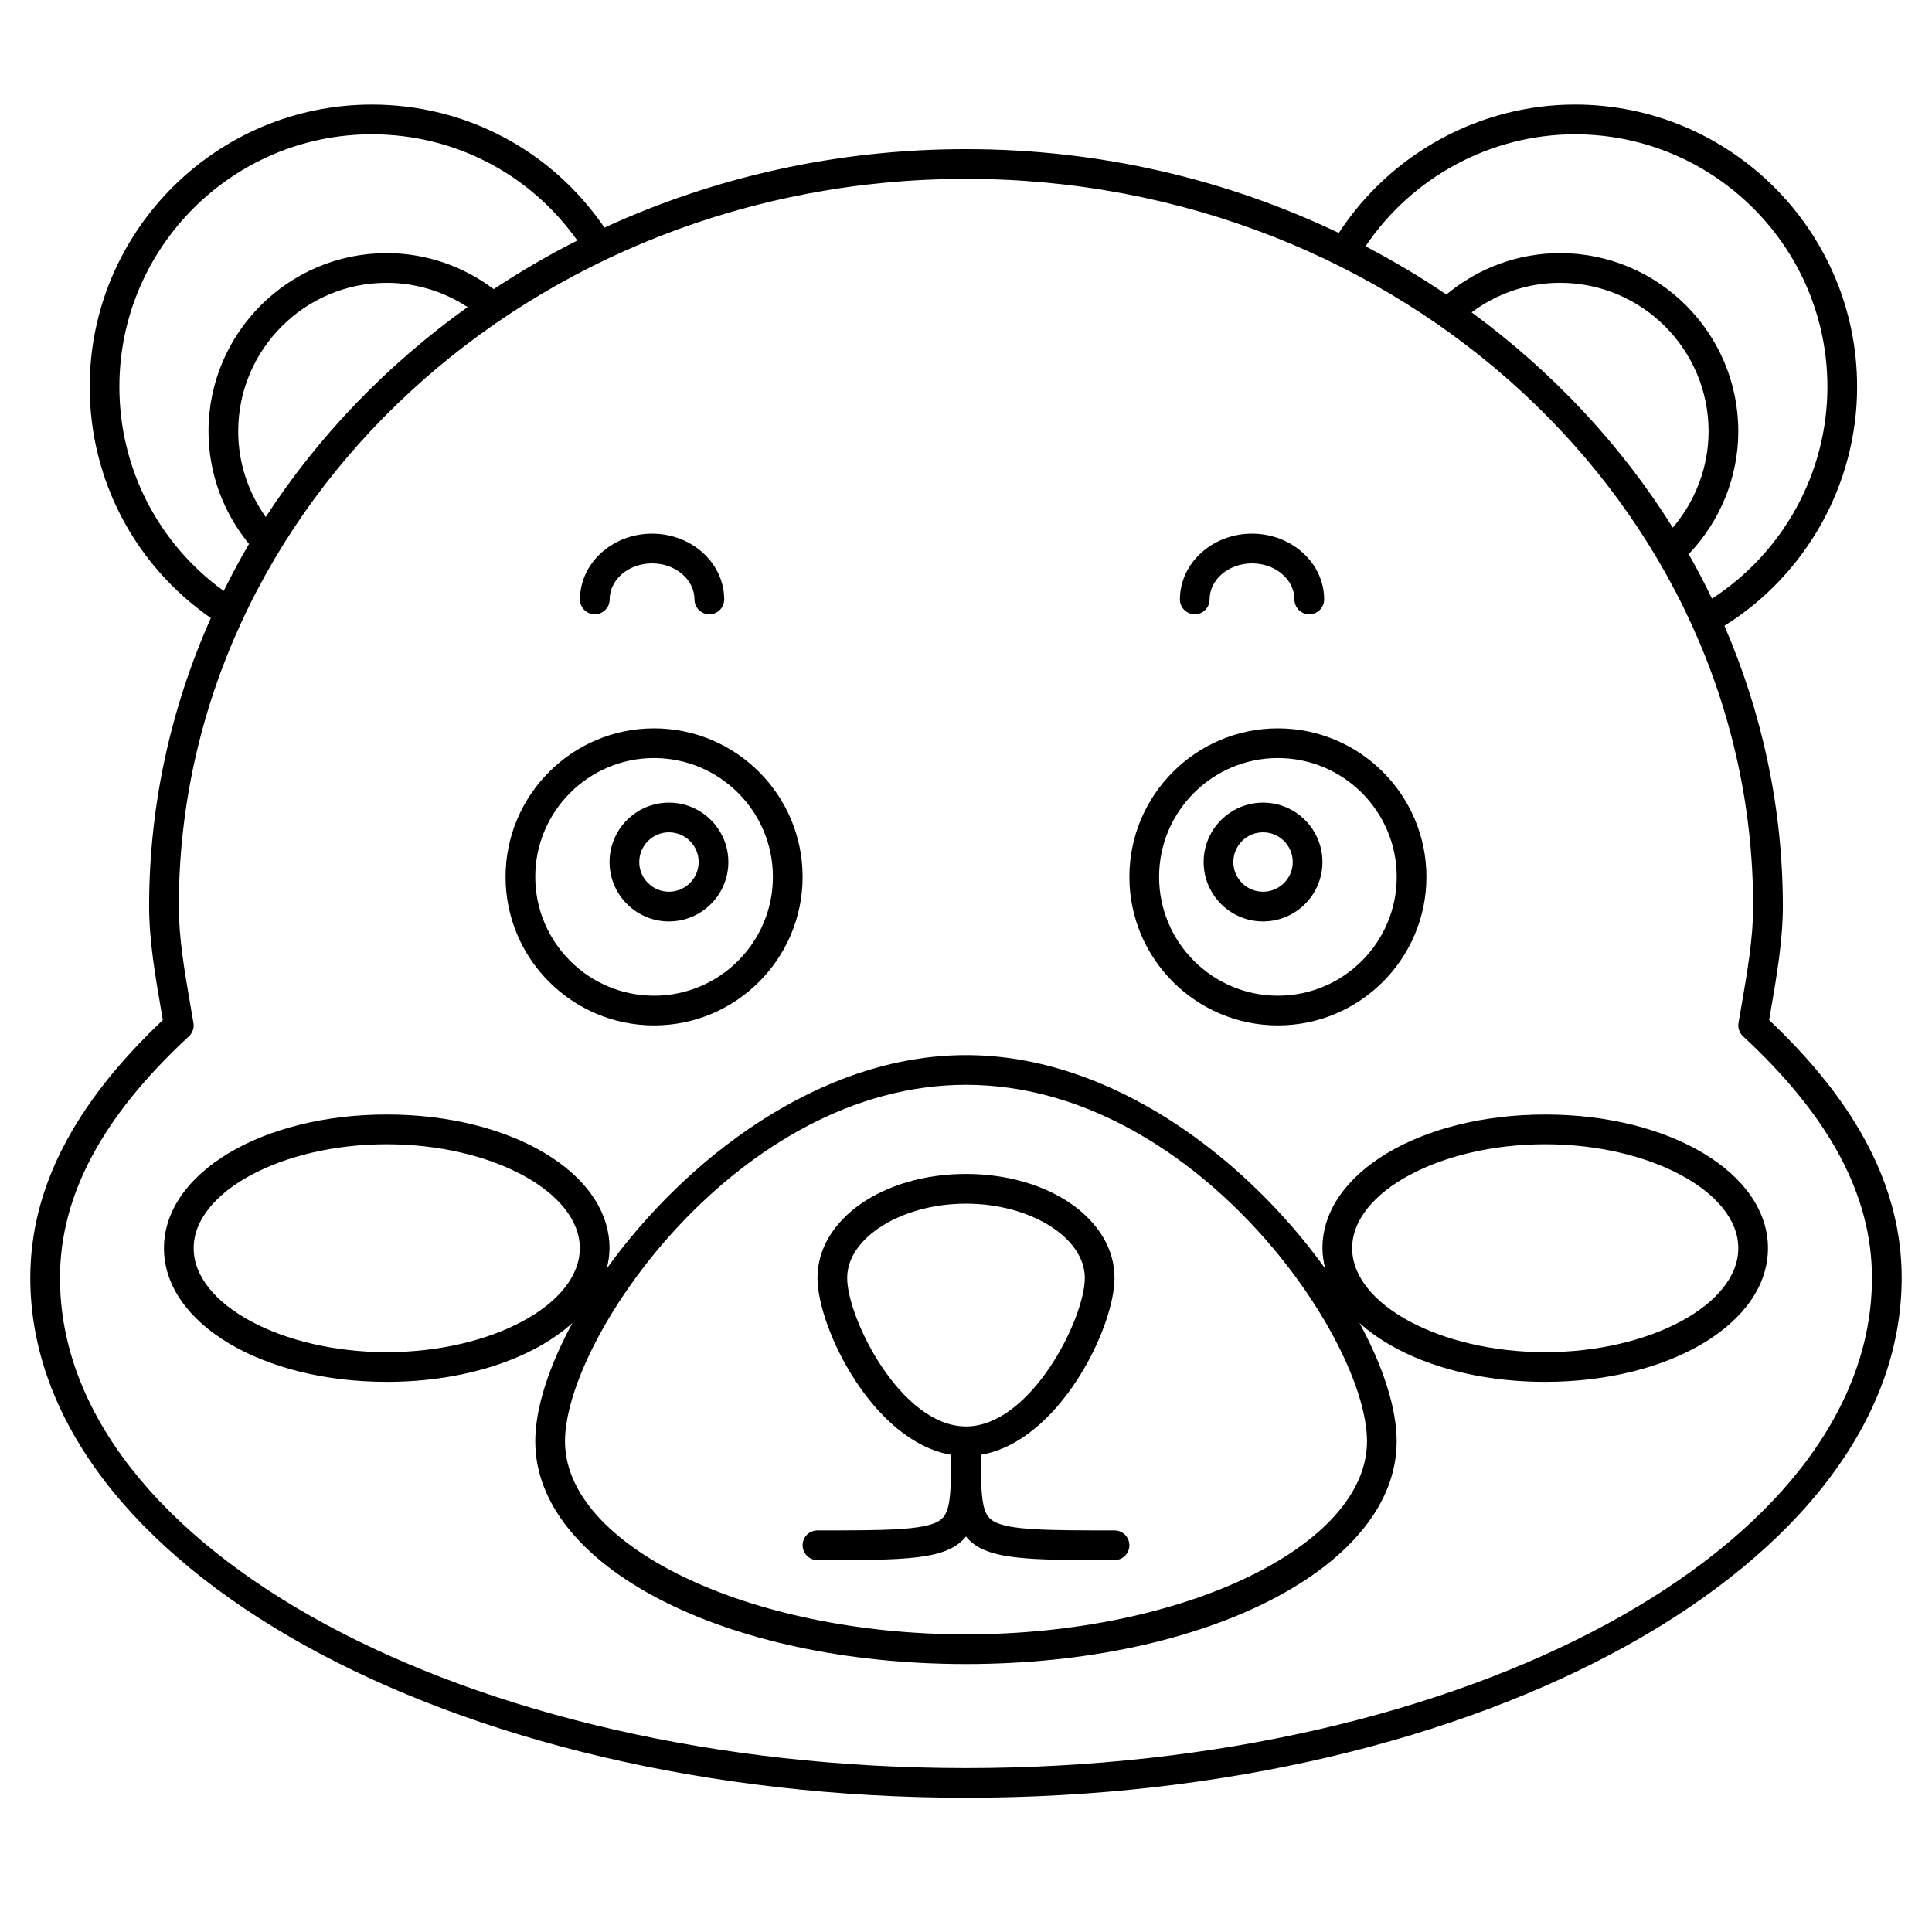 <?xml version="1.0" encoding="UTF-8"?>
<!-- Uploaded to: ICON Repo, www.svgrepo.com, Generator: ICON Repo Mixer Tools -->
<svg fill="#000000" width="800px" height="800px" version="1.1" viewBox="144 144 512 512" xmlns="http://www.w3.org/2000/svg">
 <g>
  <path d="m612.84 414.32 0.457-2.664c1.484-8.621 3.18-18.383 3.18-27.398 0-26.289-5.535-51.383-15.488-74.414 21.766-13.637 35.168-37.578 35.168-63.348 0-41.238-33.547-74.785-74.785-74.785-25.184 0-48.828 12.965-62.582 34.023-29.645-14.16-63.215-22.211-98.793-22.211-34.391 0-66.91 7.512-95.812 20.797-13.992-20.469-36.766-32.605-61.629-32.605-41.238 0-74.785 33.547-74.785 74.781 0 24.621 11.949 47.273 32.105 61.293-10.52 23.586-16.359 49.402-16.359 76.469 0 9.012 1.691 18.777 3.18 27.398l0.457 2.664c-23.633 22.352-35.125 44.723-35.125 68.34 0 75.961 111.24 137.76 247.97 137.76s247.97-61.801 247.97-137.76c0-23.617-11.496-45.988-35.125-68.34zm-51.469-234.73c36.895 0 66.914 30.016 66.914 66.914 0 22.711-11.621 43.848-30.586 56.141-1.93-4-3.981-7.934-6.176-11.793 8.359-8.762 13.145-20.43 13.145-32.539 0-26.043-21.188-47.23-47.23-47.23-11.078 0-21.648 3.898-30.133 10.969-6.852-4.637-14.008-8.902-21.43-12.781 12.371-18.402 33.273-29.68 55.496-29.68zm-27.383 47.188c6.773-5.055 14.934-7.828 23.445-7.828 21.703 0 39.359 17.656 39.359 39.359 0 9.359-3.43 18.418-9.488 25.512-13.77-21.996-31.906-41.344-53.316-57.043zm-358.35 19.723c0-36.895 30.016-66.914 66.914-66.914 21.828 0 41.875 10.441 54.449 28.145-7.691 3.871-15.062 8.211-22.16 12.887-8.16-6.148-18.109-9.539-28.355-9.539-26.043 0-47.23 21.188-47.23 47.23 0 10.93 3.816 21.398 10.738 29.84-2.402 4.062-4.613 8.23-6.711 12.453-17.387-12.598-27.645-32.52-27.645-54.102zm38.789 34.504c-4.715-6.625-7.301-14.504-7.301-22.695 0-21.703 17.656-39.359 39.359-39.359 7.637 0 15.074 2.273 21.434 6.422-21.324 15.281-39.527 34.141-53.492 55.633zm185.57 331.55c-132.39 0-240.1-58.27-240.1-129.89 0-21.812 11.176-42.758 34.16-64.023 0.973-0.902 1.43-2.227 1.211-3.535l-0.82-4.785c-1.504-8.711-3.062-17.723-3.062-26.059 0-106.35 93.578-192.86 208.61-192.86s208.61 86.516 208.61 192.86c0 8.336-1.559 17.348-3.062 26.055l-0.82 4.785c-0.219 1.309 0.238 2.637 1.211 3.535 22.984 21.27 34.156 42.211 34.156 64.027 0 71.617-107.7 129.89-240.09 129.89z"/>
  <path d="m553.5 439.36c-33.105 0-59.039 15.559-59.039 35.426 0 1.84 0.293 3.621 0.719 5.375-20.734-28.844-56.238-56.547-95.184-56.547s-74.449 27.703-95.184 56.543c0.426-1.754 0.719-3.535 0.719-5.375 0-19.863-25.934-35.426-59.039-35.426-33.105 0-59.039 15.559-59.039 35.426 0 19.863 25.934 35.426 59.039 35.426 20.773 0 38.719-6.133 49.207-15.605-6.293 11.59-9.848 22.641-9.848 31.348 0 33.105 50.137 59.039 114.14 59.039s114.14-25.934 114.14-59.039c0-8.711-3.555-19.758-9.848-31.352 10.488 9.477 28.434 15.609 49.207 15.609 33.105 0 59.039-15.559 59.039-35.426 0-19.863-25.934-35.422-59.039-35.422zm-307.01 62.977c-27.738 0-51.168-12.617-51.168-27.551s23.43-27.551 51.168-27.551c27.738 0 51.168 12.617 51.168 27.551 0.004 14.93-23.43 27.551-51.168 27.551zm153.51 74.781c-57.609 0-106.27-23.43-106.27-51.168 0-27.395 45.996-94.465 106.27-94.465s106.27 67.07 106.27 94.465c-0.004 27.738-48.668 51.168-106.27 51.168zm153.5-74.781c-27.738 0-51.168-12.617-51.168-27.551s23.43-27.551 51.168-27.551c27.738 0 51.168 12.617 51.168 27.551 0 14.93-23.434 27.551-51.168 27.551z"/>
  <path d="m439.36 549.57c-17.422 0-27.938 0-32.09-2.445-2.898-1.707-3.336-5.402-3.336-17.234 0-0.121-0.059-0.227-0.07-0.348 20.73-3.438 35.496-33.609 35.496-46.883 0-15.449-17.289-27.551-39.359-27.551s-39.359 12.102-39.359 27.551c0 13.277 14.766 43.445 35.496 46.887-0.016 0.117-0.074 0.223-0.074 0.344 0 11.832-0.438 15.527-3.332 17.234-4.152 2.445-14.672 2.445-32.094 2.445-2.176 0-3.938 1.758-3.938 3.938 0 2.176 1.758 3.938 3.938 3.938 23.406 0 34.371 0 39.359-6.258 4.992 6.254 15.953 6.254 39.363 6.254 2.176 0 3.938-1.758 3.938-3.938-0.004-2.172-1.762-3.934-3.938-3.934zm-70.848-66.91c0-10.668 14.418-19.68 31.488-19.68s31.488 9.012 31.488 19.68c0 10.781-14.305 39.359-31.488 39.359-17.188 0-31.488-28.582-31.488-39.359z"/>
  <path d="m460.62 306.79c2.176 0 3.938-1.758 3.938-3.938 0-5.269 5.043-9.555 11.238-9.555 6.199 0 11.242 4.285 11.242 9.555 0 2.176 1.758 3.938 3.938 3.938 2.176 0 3.938-1.758 3.938-3.938 0-9.609-8.578-17.43-19.113-17.43-10.535 0-19.109 7.816-19.109 17.43-0.008 2.18 1.758 3.938 3.93 3.938z"/>
  <path d="m301.63 306.79c2.176 0 3.938-1.758 3.938-3.938 0-5.269 5.043-9.555 11.238-9.555 6.195 0 11.238 4.285 11.238 9.555 0 2.176 1.758 3.938 3.938 3.938 2.176 0 3.938-1.758 3.938-3.938 0-9.609-8.574-17.43-19.109-17.43s-19.109 7.816-19.109 17.43c-0.004 2.18 1.754 3.938 3.93 3.938z"/>
  <path d="m482.66 415.74c21.703 0 39.359-17.656 39.359-39.359 0-21.703-17.656-39.359-39.359-39.359s-39.359 17.656-39.359 39.359c-0.004 21.703 17.656 39.359 39.359 39.359zm0-70.848c17.363 0 31.488 14.125 31.488 31.488 0 17.363-14.125 31.488-31.488 31.488s-31.488-14.125-31.488-31.488c0-17.363 14.125-31.488 31.488-31.488z"/>
  <path d="m478.72 388.19c8.684 0 15.742-7.062 15.742-15.742 0-8.684-7.062-15.742-15.742-15.742-8.684 0-15.742 7.062-15.742 15.742 0 8.68 7.059 15.742 15.742 15.742zm0-23.617c4.34 0 7.871 3.531 7.871 7.871 0 4.34-3.531 7.871-7.871 7.871s-7.871-3.531-7.871-7.871c0-4.34 3.531-7.871 7.871-7.871z"/>
  <path d="m317.34 415.74c21.703 0 39.359-17.656 39.359-39.359 0-21.703-17.656-39.359-39.359-39.359s-39.359 17.656-39.359 39.359c-0.004 21.703 17.656 39.359 39.359 39.359zm0-70.848c17.363 0 31.488 14.125 31.488 31.488 0 17.363-14.125 31.488-31.488 31.488s-31.488-14.125-31.488-31.488c0-17.363 14.125-31.488 31.488-31.488z"/>
  <path d="m321.28 388.19c8.684 0 15.742-7.062 15.742-15.742 0-8.684-7.062-15.742-15.742-15.742-8.684 0-15.742 7.062-15.742 15.742 0 8.68 7.059 15.742 15.742 15.742zm0-23.617c4.34 0 7.871 3.531 7.871 7.871 0 4.34-3.531 7.871-7.871 7.871s-7.871-3.531-7.871-7.871c0-4.34 3.531-7.871 7.871-7.871z"/>
 </g>
</svg>